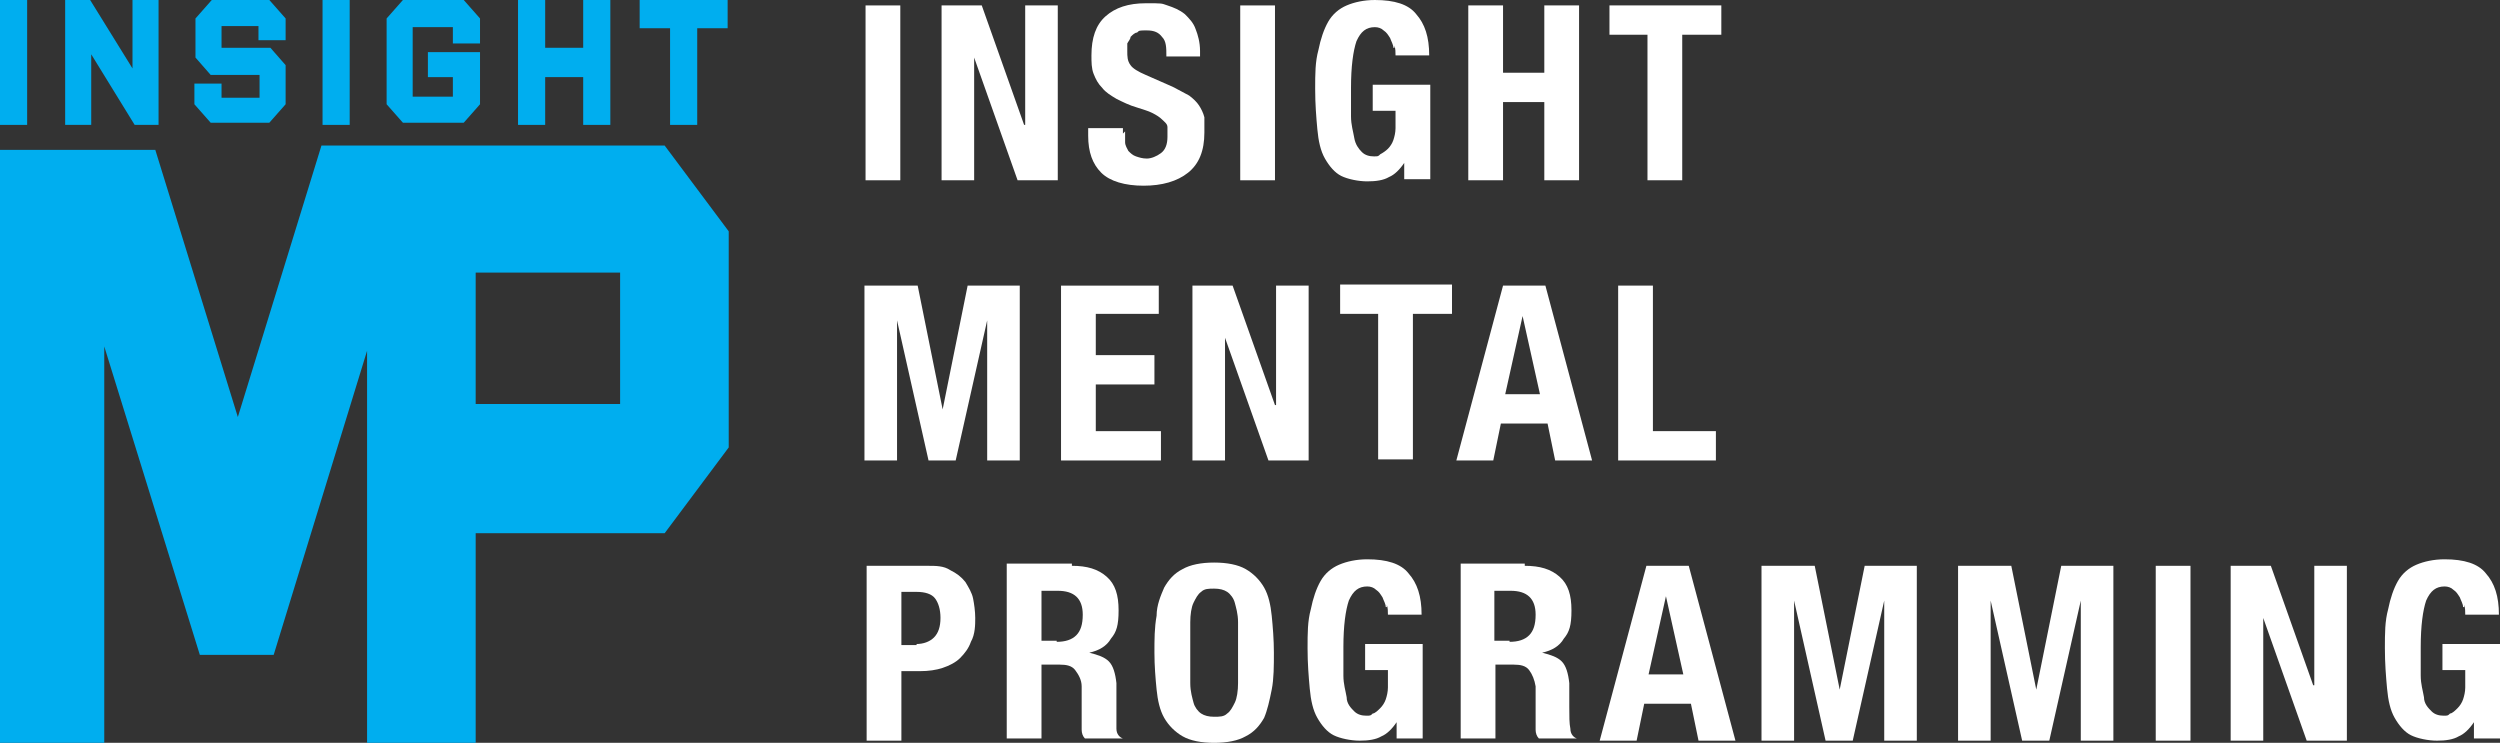 <?xml version="1.0" encoding="UTF-8"?> <svg xmlns="http://www.w3.org/2000/svg" id="Layer_1" version="1.1" viewBox="0 0 230.2 68.4"><rect x="0" y="0" width="230.2" height="68.4" fill="#333333" stroke="none"/><defs><style> .st0 { fill: #00aeef; } .st1 { fill: #fff; } </style></defs><g><g><path class="st1" d="M79.7.5h3.2v16.1h-3.2V.5Z"></path><path class="st1" d="M94.4,11.5h0V.5h3v16.1h-3.7l-4-11.3h0v11.3h-3V.5h3.7l3.9,11h0Z"></path><path class="st1" d="M103.6,12.1v1c0,.3.2.6.3.8.2.2.4.4.7.5.3.1.6.2,1,.2s.9-.2,1.3-.5.6-.8.6-1.5,0-.7,0-.9c0-.3-.3-.5-.5-.7s-.5-.4-.9-.6c-.4-.2-.8-.3-1.4-.5-.7-.2-1.3-.5-1.9-.8-.5-.3-1-.6-1.3-1-.4-.4-.6-.8-.8-1.3-.2-.5-.2-1.1-.2-1.7,0-1.6.4-2.8,1.3-3.6.9-.8,2.1-1.2,3.7-1.2s1.4,0,2,.2,1.1.4,1.6.8c.4.4.8.8,1,1.4.2.5.4,1.2.4,2v.5h-3.1c0-.8,0-1.4-.4-1.8-.3-.4-.7-.6-1.4-.6s-.7,0-.9.2c-.2,0-.4.2-.6.4,0,.2-.2.4-.3.6v.7c0,.5,0,.9.3,1.3.2.3.7.6,1.4.9l2.5,1.1c.6.3,1.1.6,1.5.8.4.3.7.6.9.9.2.3.4.7.5,1.1,0,.4,0,.9,0,1.4,0,1.7-.5,2.9-1.5,3.7s-2.4,1.2-4.1,1.2-3.1-.4-3.9-1.2-1.2-1.9-1.2-3.4v-.7h3.2v.5s.2-.2.2-.2Z"></path><path class="st1" d="M114.2.5h3.2v16.1h-3.2V.5Z"></path><path class="st1" d="M128.3,4.4c0-.3-.2-.6-.3-.9-.2-.3-.3-.5-.6-.7-.2-.2-.5-.3-.8-.3-.8,0-1.3.4-1.7,1.3-.3.9-.5,2.3-.5,4.3v2.6c0,.8.2,1.4.3,2s.4,1,.7,1.3.7.4,1.1.4.4,0,.6-.2c.2-.1.5-.3.7-.5s.4-.5.5-.8.2-.7.2-1.1v-1.6h-2.1v-2.4h5.3v8.7h-2.4v-1.5h0c-.4.6-.9,1.1-1.4,1.3-.5.3-1.2.4-2,.4s-1.8-.2-2.4-.5-1.1-.9-1.5-1.6c-.4-.7-.6-1.6-.7-2.7s-.2-2.3-.2-3.7,0-2.5.3-3.6c.2-1,.5-1.9.9-2.6.4-.7,1-1.2,1.7-1.5.7-.3,1.6-.5,2.6-.5,1.8,0,3.1.4,3.8,1.3.8.9,1.2,2.1,1.2,3.8h-3.1c0-.3,0-.6-.1-.9v.2h-.1Z"></path><path class="st1" d="M138.4.5v6.2h3.8V.5h3.2v16.1h-3.2v-7.2h-3.8v7.2h-3.2V.5h3.2Z"></path><path class="st1" d="M158.4,3.2h-3.5v13.4h-3.2V3.2h-3.5V.5h10.3v2.7h-.1Z"></path></g><g><path class="st1" d="M84.5,26.3l2.3,11.4h0l2.3-11.4h4.8v16.1h-3v-12.9h0l-2.9,12.9h-2.5l-2.9-12.9h0v12.9h-3v-16.1s4.9,0,4.9,0Z"></path><path class="st1" d="M106.7,28.9h-5.8v3.8h5.4v2.7h-5.4v4.3h6v2.7h-9.2v-16.1h9v2.7h0Z"></path><path class="st1" d="M117.5,37.3h0v-11h3v16.1h-3.7l-4-11.3h0v11.3h-3v-16.1h3.7l3.9,11s.1,0,.1,0Z"></path><path class="st1" d="M133.6,28.9h-3.5v13.4h-3.2v-13.4h-3.5v-2.7h10.3v2.7h-.1Z"></path><path class="st1" d="M142.3,26.3l4.3,16.1h-3.4l-.7-3.4h-4.3l-.7,3.4h-3.4l4.3-16.1h4-.1ZM141.8,36.3l-1.6-7.2h0l-1.6,7.2h3.2Z"></path><path class="st1" d="M149,26.3h3.2v13.4h5.8v2.7h-9s0-16.1,0-16.1Z"></path></g><g><path class="st1" d="M85.4,52.1c.8,0,1.5,0,2.1.4.6.3,1,.6,1.4,1.1.3.5.6,1,.7,1.5s.2,1.2.2,1.8,0,1.5-.4,2.2c-.2.6-.6,1.1-1,1.5s-1,.7-1.6.9-1.3.3-2.1.3h-1.7v6.4h-3.2v-16.1h5.7,0ZM84.4,59.3c.6,0,1.2-.2,1.6-.6.4-.4.6-1,.6-1.8s-.2-1.4-.5-1.8c-.3-.4-.9-.6-1.7-.6h-1.4v4.9h1.4Z"></path><path class="st1" d="M98.7,52.1c1.4,0,2.4.3,3.2,1,.8.7,1.1,1.7,1.1,3.1s-.2,2-.7,2.6c-.4.7-1.1,1.1-2,1.3h0c.8.2,1.4.4,1.8.8.4.4.6,1.1.7,2v2.2c0,.9,0,1.5,0,2,0,.5.3.8.6.9h-3.5c-.2-.2-.3-.5-.3-.8v-4c0-.6-.3-1.1-.6-1.5s-.8-.5-1.4-.5h-1.7v6.8h-3.2v-16.1h6,0v.2ZM97.3,59.1c.8,0,1.4-.2,1.8-.6.4-.4.6-1,.6-1.9,0-1.5-.8-2.2-2.3-2.2h-1.5v4.6h1.4Z"></path><path class="st1" d="M106.5,56.7c0-1,.4-1.9.7-2.6.4-.7.9-1.3,1.7-1.7.7-.4,1.7-.6,2.9-.6s2.2.2,2.9.6c.7.4,1.3,1,1.7,1.7s.6,1.6.7,2.6.2,2.2.2,3.4,0,2.4-.2,3.4c-.2,1-.4,1.9-.7,2.6-.4.7-.9,1.3-1.7,1.7-.7.4-1.7.6-2.9.6s-2.2-.2-2.9-.6c-.7-.4-1.3-1-1.7-1.7-.4-.7-.6-1.6-.7-2.6s-.2-2.2-.2-3.4,0-2.3.2-3.4ZM109.6,62.9c0,.8.2,1.4.3,1.8s.4.8.7,1c.3.2.7.3,1.2.3s.9,0,1.2-.3c.3-.2.5-.6.7-1s.3-1.1.3-1.8v-5.6c0-.8-.2-1.4-.3-1.8s-.4-.8-.7-1c-.3-.2-.7-.3-1.2-.3s-.9,0-1.2.3c-.3.2-.5.6-.7,1s-.3,1.1-.3,1.8c0,0,0,5.6,0,5.6Z"></path><path class="st1" d="M127.6,55.9c0-.3-.2-.6-.3-.9-.2-.3-.3-.5-.6-.7-.2-.2-.5-.3-.8-.3-.8,0-1.3.4-1.7,1.3-.3.9-.5,2.3-.5,4.3v2.6c0,.8.2,1.4.3,2,0,.6.4,1,.7,1.3s.7.4,1.1.4.4,0,.6-.2c.2,0,.5-.3.7-.5s.4-.5.5-.8.2-.7.2-1.1v-1.6h-2.1v-2.4h5.3v8.7h-2.4v-1.5h0c-.4.6-.9,1.1-1.4,1.3-.5.3-1.2.4-2,.4s-1.8-.2-2.4-.5-1.1-.9-1.5-1.6-.6-1.6-.7-2.7-.2-2.3-.2-3.7,0-2.5.3-3.6c.2-1,.5-1.9.9-2.6.4-.7,1-1.2,1.7-1.5s1.6-.5,2.6-.5c1.8,0,3.1.4,3.8,1.3.8.9,1.2,2.1,1.2,3.8h-3.1c0-.3,0-.6-.1-.9v.2h-.1Z"></path><path class="st1" d="M140.4,52.1c1.4,0,2.4.3,3.2,1s1.1,1.7,1.1,3.1-.2,2-.7,2.6c-.4.7-1.1,1.1-2,1.3h0c.8.2,1.4.4,1.8.8.4.4.6,1.1.7,2v2.2c0,.9,0,1.5.1,2,0,.5.3.8.6.9h-3.5c-.2-.2-.3-.5-.3-.8v-4c-.1-.6-.3-1.1-.6-1.5s-.8-.5-1.4-.5h-1.7v6.8h-3.2v-16.1h6-.1v.2ZM139,59.1c.8,0,1.4-.2,1.8-.6.4-.4.6-1,.6-1.9,0-1.5-.8-2.2-2.3-2.2h-1.5v4.6h1.4Z"></path><path class="st1" d="M155.5,52.1l4.3,16.1h-3.4l-.7-3.4h-4.3l-.7,3.4h-3.4l4.3-16.1h4-.1ZM155,62.1l-1.6-7.2h0l-1.6,7.2h3.2Z"></path><path class="st1" d="M167.1,52.1l2.3,11.4h0l2.3-11.4h4.8v16.1h-3v-12.9h0l-2.9,12.9h-2.5l-2.9-12.9h0v12.9h-3v-16.1h4.9,0Z"></path><path class="st1" d="M185.2,52.1l2.3,11.4h0l2.3-11.4h4.8v16.1h-3v-12.9h0l-2.9,12.9h-2.5l-2.9-12.9h0v12.9h-3v-16.1h4.9,0Z"></path><path class="st1" d="M198.5,52.1h3.2v16.1h-3.2v-16.1Z"></path><path class="st1" d="M213.1,63.1h0v-11h3v16.1h-3.7l-4-11.3h0v11.3h-3v-16.1h3.7l3.9,11h.1Z"></path><path class="st1" d="M226.8,55.9c0-.3-.2-.6-.3-.9-.2-.3-.3-.5-.6-.7-.2-.2-.5-.3-.8-.3-.8,0-1.3.4-1.7,1.3-.3.9-.5,2.3-.5,4.3v2.6c0,.8.2,1.4.3,2,0,.6.4,1,.7,1.3s.7.4,1.1.4.4,0,.6-.2c.2,0,.5-.3.7-.5s.4-.5.5-.8.2-.7.2-1.1v-1.6h-2.1v-2.4h5.3v8.7h-2.4v-1.5h0c-.4.6-.9,1.1-1.4,1.3-.5.3-1.2.4-2,.4s-1.8-.2-2.4-.5-1.1-.9-1.5-1.6-.6-1.6-.7-2.7c-.1-1.1-.2-2.3-.2-3.7s0-2.5.3-3.6c.2-1,.5-1.9.9-2.6.4-.7,1-1.2,1.7-1.5s1.6-.5,2.6-.5c1.8,0,3.1.4,3.8,1.3.8.9,1.2,2.1,1.2,3.8h-3.1c0-.3,0-.6-.1-.9v.2h-.1Z"></path></g></g><path class="st0" d="M61.2,13.4h-24.3c-2.1,0-4.3,0-6.5,0h-.8s-7.7,25-7.7,25l-7.6-24.6h-.8c-4,0-8,0-12.4,0H0v54.6h9.6V31.9l8.8,28.4h6.8l8.6-28v36.1h10v-19.3h17.4l5.9-7.9v-19.9l-5.9-7.9ZM43.8,37.2v-12.1h13.3v12.1h-13.3Z"></path><g><path class="st0" d="M0,0h2.5v11.5H0V0Z"></path><path class="st0" d="M6,0h2.3l3.9,6.3V0h2.4v11.5h-2.2l-4-6.5v6.5h-2.4V0Z"></path><path class="st0" d="M17.9,9.7v-2h2.5v1.3h3.5v-2.1h-4.5l-1.4-1.6V1.7l1.5-1.7h5.3l1.5,1.7v2h-2.5v-1.3h-3.4v2h4.5l1.4,1.6v3.6l-1.5,1.7h-5.4l-1.5-1.7Z"></path><path class="st0" d="M29.7,0h2.5v11.5h-2.5V0Z"></path><path class="st0" d="M35.6,9.7V1.7l1.5-1.7h5.6l1.5,1.7v2.3h-2.5v-1.5h-3.7v6.4h3.7v-1.8h-2.3v-2.3h4.8v4.8l-1.5,1.7h-5.6l-1.5-1.7Z"></path><path class="st0" d="M47.7,0h2.5v4.4h3.5V0h2.5v11.5h-2.5v-4.4h-3.5v4.4h-2.5V0Z"></path><path class="st0" d="M61.7,2.6h-2.8V0h8.1v2.6h-2.8v8.9h-2.5V2.6Z"></path></g></svg> 
